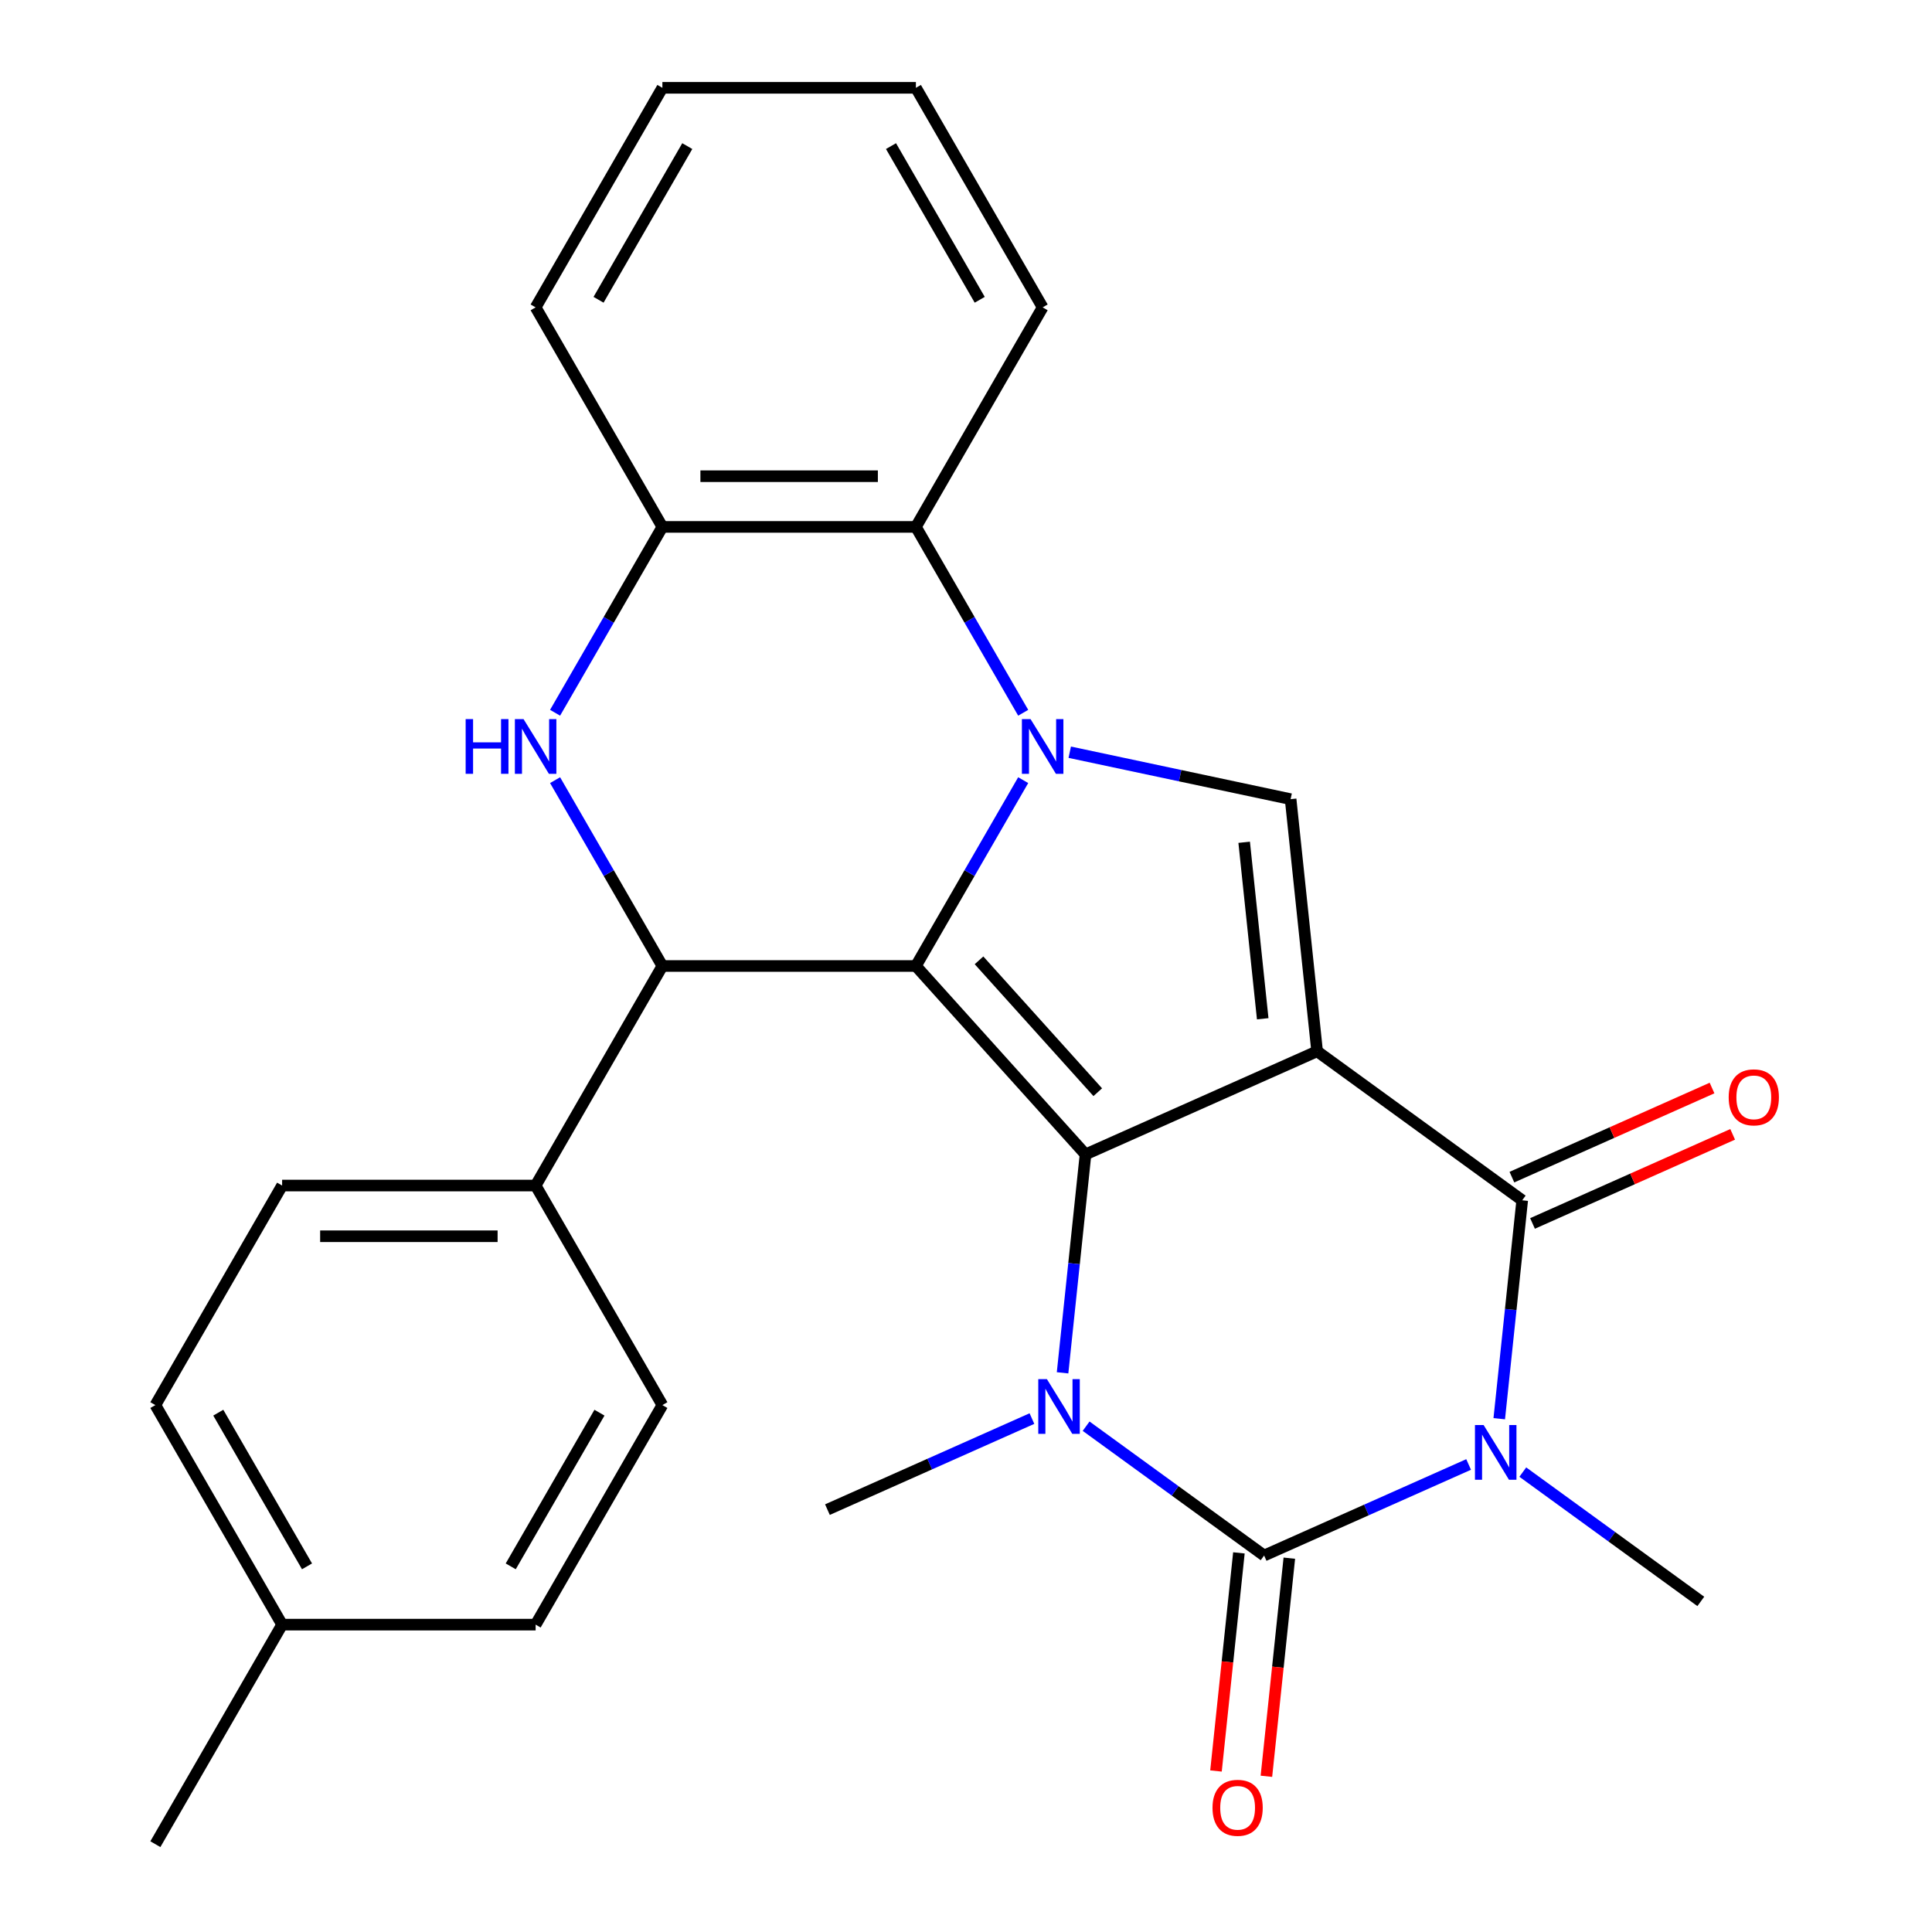 <?xml version='1.0' encoding='iso-8859-1'?>
<svg version='1.1' baseProfile='full'
              xmlns='http://www.w3.org/2000/svg'
                      xmlns:rdkit='http://www.rdkit.org/xml'
                      xmlns:xlink='http://www.w3.org/1999/xlink'
                  xml:space='preserve'
width='1000px' height='1000px' viewBox='0 0 1000 1000'>
<!-- END OF HEADER -->
<rect style='opacity:1.0;fill:#FFFFFF;stroke:none' width='1000' height='1000' x='0' y='0'> </rect>
<path class='bond-0' d='M 681.737,544.142 L 561.865,597.512' style='fill:none;fill-rule:evenodd;stroke:#000000;stroke-width:6px;stroke-linecap:butt;stroke-linejoin:miter;stroke-opacity:1' />
<path class='bond-6' d='M 681.737,544.142 L 787.893,621.269' style='fill:none;fill-rule:evenodd;stroke:#000000;stroke-width:6px;stroke-linecap:butt;stroke-linejoin:miter;stroke-opacity:1' />
<path class='bond-7' d='M 681.737,544.142 L 668.021,413.645' style='fill:none;fill-rule:evenodd;stroke:#000000;stroke-width:6px;stroke-linecap:butt;stroke-linejoin:miter;stroke-opacity:1' />
<path class='bond-7' d='M 653.58,527.311 L 643.979,435.963' style='fill:none;fill-rule:evenodd;stroke:#000000;stroke-width:6px;stroke-linecap:butt;stroke-linejoin:miter;stroke-opacity:1' />
<path class='bond-1' d='M 561.865,597.512 L 474.065,500' style='fill:none;fill-rule:evenodd;stroke:#000000;stroke-width:6px;stroke-linecap:butt;stroke-linejoin:miter;stroke-opacity:1' />
<path class='bond-1' d='M 568.198,565.325 L 506.737,497.067' style='fill:none;fill-rule:evenodd;stroke:#000000;stroke-width:6px;stroke-linecap:butt;stroke-linejoin:miter;stroke-opacity:1' />
<path class='bond-5' d='M 561.865,597.512 L 555.924,654.041' style='fill:none;fill-rule:evenodd;stroke:#000000;stroke-width:6px;stroke-linecap:butt;stroke-linejoin:miter;stroke-opacity:1' />
<path class='bond-5' d='M 555.924,654.041 L 549.983,710.569' style='fill:none;fill-rule:evenodd;stroke:#0000FF;stroke-width:6px;stroke-linecap:butt;stroke-linejoin:miter;stroke-opacity:1' />
<path class='bond-8' d='M 474.065,500 L 342.849,500' style='fill:none;fill-rule:evenodd;stroke:#000000;stroke-width:6px;stroke-linecap:butt;stroke-linejoin:miter;stroke-opacity:1' />
<path class='bond-27' d='M 474.065,500 L 501.834,451.902' style='fill:none;fill-rule:evenodd;stroke:#000000;stroke-width:6px;stroke-linecap:butt;stroke-linejoin:miter;stroke-opacity:1' />
<path class='bond-27' d='M 501.834,451.902 L 529.604,403.804' style='fill:none;fill-rule:evenodd;stroke:#0000FF;stroke-width:6px;stroke-linecap:butt;stroke-linejoin:miter;stroke-opacity:1' />
<path class='bond-2' d='M 776.01,734.326 L 781.952,677.797' style='fill:none;fill-rule:evenodd;stroke:#0000FF;stroke-width:6px;stroke-linecap:butt;stroke-linejoin:miter;stroke-opacity:1' />
<path class='bond-2' d='M 781.952,677.797 L 787.893,621.269' style='fill:none;fill-rule:evenodd;stroke:#000000;stroke-width:6px;stroke-linecap:butt;stroke-linejoin:miter;stroke-opacity:1' />
<path class='bond-4' d='M 760.157,758.008 L 707.231,781.572' style='fill:none;fill-rule:evenodd;stroke:#0000FF;stroke-width:6px;stroke-linecap:butt;stroke-linejoin:miter;stroke-opacity:1' />
<path class='bond-4' d='M 707.231,781.572 L 654.306,805.136' style='fill:none;fill-rule:evenodd;stroke:#000000;stroke-width:6px;stroke-linecap:butt;stroke-linejoin:miter;stroke-opacity:1' />
<path class='bond-15' d='M 788.198,761.953 L 834.266,795.423' style='fill:none;fill-rule:evenodd;stroke:#0000FF;stroke-width:6px;stroke-linecap:butt;stroke-linejoin:miter;stroke-opacity:1' />
<path class='bond-15' d='M 834.266,795.423 L 880.333,828.893' style='fill:none;fill-rule:evenodd;stroke:#000000;stroke-width:6px;stroke-linecap:butt;stroke-linejoin:miter;stroke-opacity:1' />
<path class='bond-3' d='M 553.693,389.344 L 610.857,401.494' style='fill:none;fill-rule:evenodd;stroke:#0000FF;stroke-width:6px;stroke-linecap:butt;stroke-linejoin:miter;stroke-opacity:1' />
<path class='bond-3' d='M 610.857,401.494 L 668.021,413.645' style='fill:none;fill-rule:evenodd;stroke:#000000;stroke-width:6px;stroke-linecap:butt;stroke-linejoin:miter;stroke-opacity:1' />
<path class='bond-10' d='M 529.604,368.923 L 501.834,320.825' style='fill:none;fill-rule:evenodd;stroke:#0000FF;stroke-width:6px;stroke-linecap:butt;stroke-linejoin:miter;stroke-opacity:1' />
<path class='bond-10' d='M 501.834,320.825 L 474.065,272.727' style='fill:none;fill-rule:evenodd;stroke:#000000;stroke-width:6px;stroke-linecap:butt;stroke-linejoin:miter;stroke-opacity:1' />
<path class='bond-12' d='M 641.256,803.765 L 635.323,860.213' style='fill:none;fill-rule:evenodd;stroke:#000000;stroke-width:6px;stroke-linecap:butt;stroke-linejoin:miter;stroke-opacity:1' />
<path class='bond-12' d='M 635.323,860.213 L 629.39,916.662' style='fill:none;fill-rule:evenodd;stroke:#FF0000;stroke-width:6px;stroke-linecap:butt;stroke-linejoin:miter;stroke-opacity:1' />
<path class='bond-12' d='M 667.355,806.508 L 661.422,862.956' style='fill:none;fill-rule:evenodd;stroke:#000000;stroke-width:6px;stroke-linecap:butt;stroke-linejoin:miter;stroke-opacity:1' />
<path class='bond-12' d='M 661.422,862.956 L 655.489,919.405' style='fill:none;fill-rule:evenodd;stroke:#FF0000;stroke-width:6px;stroke-linecap:butt;stroke-linejoin:miter;stroke-opacity:1' />
<path class='bond-28' d='M 654.306,805.136 L 608.238,771.666' style='fill:none;fill-rule:evenodd;stroke:#000000;stroke-width:6px;stroke-linecap:butt;stroke-linejoin:miter;stroke-opacity:1' />
<path class='bond-28' d='M 608.238,771.666 L 562.17,738.196' style='fill:none;fill-rule:evenodd;stroke:#0000FF;stroke-width:6px;stroke-linecap:butt;stroke-linejoin:miter;stroke-opacity:1' />
<path class='bond-18' d='M 534.129,734.252 L 481.204,757.816' style='fill:none;fill-rule:evenodd;stroke:#0000FF;stroke-width:6px;stroke-linecap:butt;stroke-linejoin:miter;stroke-opacity:1' />
<path class='bond-18' d='M 481.204,757.816 L 428.278,781.38' style='fill:none;fill-rule:evenodd;stroke:#000000;stroke-width:6px;stroke-linecap:butt;stroke-linejoin:miter;stroke-opacity:1' />
<path class='bond-14' d='M 793.23,633.256 L 845.026,610.195' style='fill:none;fill-rule:evenodd;stroke:#000000;stroke-width:6px;stroke-linecap:butt;stroke-linejoin:miter;stroke-opacity:1' />
<path class='bond-14' d='M 845.026,610.195 L 896.822,587.134' style='fill:none;fill-rule:evenodd;stroke:#FF0000;stroke-width:6px;stroke-linecap:butt;stroke-linejoin:miter;stroke-opacity:1' />
<path class='bond-14' d='M 782.556,609.282 L 834.352,586.221' style='fill:none;fill-rule:evenodd;stroke:#000000;stroke-width:6px;stroke-linecap:butt;stroke-linejoin:miter;stroke-opacity:1' />
<path class='bond-14' d='M 834.352,586.221 L 886.147,563.16' style='fill:none;fill-rule:evenodd;stroke:#FF0000;stroke-width:6px;stroke-linecap:butt;stroke-linejoin:miter;stroke-opacity:1' />
<path class='bond-9' d='M 342.849,500 L 315.079,451.902' style='fill:none;fill-rule:evenodd;stroke:#000000;stroke-width:6px;stroke-linecap:butt;stroke-linejoin:miter;stroke-opacity:1' />
<path class='bond-9' d='M 315.079,451.902 L 287.31,403.804' style='fill:none;fill-rule:evenodd;stroke:#0000FF;stroke-width:6px;stroke-linecap:butt;stroke-linejoin:miter;stroke-opacity:1' />
<path class='bond-13' d='M 342.849,500 L 277.241,613.636' style='fill:none;fill-rule:evenodd;stroke:#000000;stroke-width:6px;stroke-linecap:butt;stroke-linejoin:miter;stroke-opacity:1' />
<path class='bond-29' d='M 287.31,368.923 L 315.079,320.825' style='fill:none;fill-rule:evenodd;stroke:#0000FF;stroke-width:6px;stroke-linecap:butt;stroke-linejoin:miter;stroke-opacity:1' />
<path class='bond-29' d='M 315.079,320.825 L 342.849,272.727' style='fill:none;fill-rule:evenodd;stroke:#000000;stroke-width:6px;stroke-linecap:butt;stroke-linejoin:miter;stroke-opacity:1' />
<path class='bond-11' d='M 474.065,272.727 L 342.849,272.727' style='fill:none;fill-rule:evenodd;stroke:#000000;stroke-width:6px;stroke-linecap:butt;stroke-linejoin:miter;stroke-opacity:1' />
<path class='bond-11' d='M 454.382,246.484 L 362.531,246.484' style='fill:none;fill-rule:evenodd;stroke:#000000;stroke-width:6px;stroke-linecap:butt;stroke-linejoin:miter;stroke-opacity:1' />
<path class='bond-22' d='M 474.065,272.727 L 539.673,159.091' style='fill:none;fill-rule:evenodd;stroke:#000000;stroke-width:6px;stroke-linecap:butt;stroke-linejoin:miter;stroke-opacity:1' />
<path class='bond-23' d='M 342.849,272.727 L 277.241,159.091' style='fill:none;fill-rule:evenodd;stroke:#000000;stroke-width:6px;stroke-linecap:butt;stroke-linejoin:miter;stroke-opacity:1' />
<path class='bond-16' d='M 277.241,613.636 L 146.025,613.636' style='fill:none;fill-rule:evenodd;stroke:#000000;stroke-width:6px;stroke-linecap:butt;stroke-linejoin:miter;stroke-opacity:1' />
<path class='bond-16' d='M 257.558,639.88 L 165.707,639.88' style='fill:none;fill-rule:evenodd;stroke:#000000;stroke-width:6px;stroke-linecap:butt;stroke-linejoin:miter;stroke-opacity:1' />
<path class='bond-17' d='M 277.241,613.636 L 342.849,727.273' style='fill:none;fill-rule:evenodd;stroke:#000000;stroke-width:6px;stroke-linecap:butt;stroke-linejoin:miter;stroke-opacity:1' />
<path class='bond-20' d='M 146.025,613.636 L 80.417,727.273' style='fill:none;fill-rule:evenodd;stroke:#000000;stroke-width:6px;stroke-linecap:butt;stroke-linejoin:miter;stroke-opacity:1' />
<path class='bond-19' d='M 342.849,727.273 L 277.241,840.909' style='fill:none;fill-rule:evenodd;stroke:#000000;stroke-width:6px;stroke-linecap:butt;stroke-linejoin:miter;stroke-opacity:1' />
<path class='bond-19' d='M 310.28,731.197 L 264.355,810.742' style='fill:none;fill-rule:evenodd;stroke:#000000;stroke-width:6px;stroke-linecap:butt;stroke-linejoin:miter;stroke-opacity:1' />
<path class='bond-21' d='M 277.241,840.909 L 146.025,840.909' style='fill:none;fill-rule:evenodd;stroke:#000000;stroke-width:6px;stroke-linecap:butt;stroke-linejoin:miter;stroke-opacity:1' />
<path class='bond-31' d='M 80.417,727.273 L 146.025,840.909' style='fill:none;fill-rule:evenodd;stroke:#000000;stroke-width:6px;stroke-linecap:butt;stroke-linejoin:miter;stroke-opacity:1' />
<path class='bond-31' d='M 112.985,731.197 L 158.911,810.742' style='fill:none;fill-rule:evenodd;stroke:#000000;stroke-width:6px;stroke-linecap:butt;stroke-linejoin:miter;stroke-opacity:1' />
<path class='bond-24' d='M 146.025,840.909 L 80.417,954.545' style='fill:none;fill-rule:evenodd;stroke:#000000;stroke-width:6px;stroke-linecap:butt;stroke-linejoin:miter;stroke-opacity:1' />
<path class='bond-25' d='M 539.673,159.091 L 474.065,45.455' style='fill:none;fill-rule:evenodd;stroke:#000000;stroke-width:6px;stroke-linecap:butt;stroke-linejoin:miter;stroke-opacity:1' />
<path class='bond-25' d='M 507.104,155.167 L 461.179,75.622' style='fill:none;fill-rule:evenodd;stroke:#000000;stroke-width:6px;stroke-linecap:butt;stroke-linejoin:miter;stroke-opacity:1' />
<path class='bond-30' d='M 277.241,159.091 L 342.849,45.455' style='fill:none;fill-rule:evenodd;stroke:#000000;stroke-width:6px;stroke-linecap:butt;stroke-linejoin:miter;stroke-opacity:1' />
<path class='bond-30' d='M 309.809,155.167 L 355.735,75.622' style='fill:none;fill-rule:evenodd;stroke:#000000;stroke-width:6px;stroke-linecap:butt;stroke-linejoin:miter;stroke-opacity:1' />
<path class='bond-26' d='M 474.065,45.455 L 342.849,45.455' style='fill:none;fill-rule:evenodd;stroke:#000000;stroke-width:6px;stroke-linecap:butt;stroke-linejoin:miter;stroke-opacity:1' />
<path  class='atom-3' d='M 767.917 737.606
L 777.197 752.606
Q 778.117 754.086, 779.597 756.766
Q 781.077 759.446, 781.157 759.606
L 781.157 737.606
L 784.917 737.606
L 784.917 765.926
L 781.037 765.926
L 771.077 749.526
Q 769.917 747.606, 768.677 745.406
Q 767.477 743.206, 767.117 742.526
L 767.117 765.926
L 763.437 765.926
L 763.437 737.606
L 767.917 737.606
' fill='#0000FF'/>
<path  class='atom-4' d='M 533.413 372.204
L 542.693 387.204
Q 543.613 388.684, 545.093 391.364
Q 546.573 394.044, 546.653 394.204
L 546.653 372.204
L 550.413 372.204
L 550.413 400.524
L 546.533 400.524
L 536.573 384.124
Q 535.413 382.204, 534.173 380.004
Q 532.973 377.804, 532.613 377.124
L 532.613 400.524
L 528.933 400.524
L 528.933 372.204
L 533.413 372.204
' fill='#0000FF'/>
<path  class='atom-6' d='M 541.89 713.85
L 551.17 728.85
Q 552.09 730.33, 553.57 733.01
Q 555.05 735.69, 555.13 735.85
L 555.13 713.85
L 558.89 713.85
L 558.89 742.17
L 555.01 742.17
L 545.05 725.77
Q 543.89 723.85, 542.65 721.65
Q 541.45 719.45, 541.09 718.77
L 541.09 742.17
L 537.41 742.17
L 537.41 713.85
L 541.89 713.85
' fill='#0000FF'/>
<path  class='atom-10' d='M 241.021 372.204
L 244.861 372.204
L 244.861 384.244
L 259.341 384.244
L 259.341 372.204
L 263.181 372.204
L 263.181 400.524
L 259.341 400.524
L 259.341 387.444
L 244.861 387.444
L 244.861 400.524
L 241.021 400.524
L 241.021 372.204
' fill='#0000FF'/>
<path  class='atom-10' d='M 270.981 372.204
L 280.261 387.204
Q 281.181 388.684, 282.661 391.364
Q 284.141 394.044, 284.221 394.204
L 284.221 372.204
L 287.981 372.204
L 287.981 400.524
L 284.101 400.524
L 274.141 384.124
Q 272.981 382.204, 271.741 380.004
Q 270.541 377.804, 270.181 377.124
L 270.181 400.524
L 266.501 400.524
L 266.501 372.204
L 270.981 372.204
' fill='#0000FF'/>
<path  class='atom-13' d='M 627.59 935.714
Q 627.59 928.914, 630.95 925.114
Q 634.31 921.314, 640.59 921.314
Q 646.87 921.314, 650.23 925.114
Q 653.59 928.914, 653.59 935.714
Q 653.59 942.594, 650.19 946.514
Q 646.79 950.394, 640.59 950.394
Q 634.35 950.394, 630.95 946.514
Q 627.59 942.634, 627.59 935.714
M 640.59 947.194
Q 644.91 947.194, 647.23 944.314
Q 649.59 941.394, 649.59 935.714
Q 649.59 930.154, 647.23 927.354
Q 644.91 924.514, 640.59 924.514
Q 636.27 924.514, 633.91 927.314
Q 631.59 930.114, 631.59 935.714
Q 631.59 941.434, 633.91 944.314
Q 636.27 947.194, 640.59 947.194
' fill='#FF0000'/>
<path  class='atom-15' d='M 894.765 567.979
Q 894.765 561.179, 898.125 557.379
Q 901.485 553.579, 907.765 553.579
Q 914.045 553.579, 917.405 557.379
Q 920.765 561.179, 920.765 567.979
Q 920.765 574.859, 917.365 578.779
Q 913.965 582.659, 907.765 582.659
Q 901.525 582.659, 898.125 578.779
Q 894.765 574.899, 894.765 567.979
M 907.765 579.459
Q 912.085 579.459, 914.405 576.579
Q 916.765 573.659, 916.765 567.979
Q 916.765 562.419, 914.405 559.619
Q 912.085 556.779, 907.765 556.779
Q 903.445 556.779, 901.085 559.579
Q 898.765 562.379, 898.765 567.979
Q 898.765 573.699, 901.085 576.579
Q 903.445 579.459, 907.765 579.459
' fill='#FF0000'/>
</svg>
